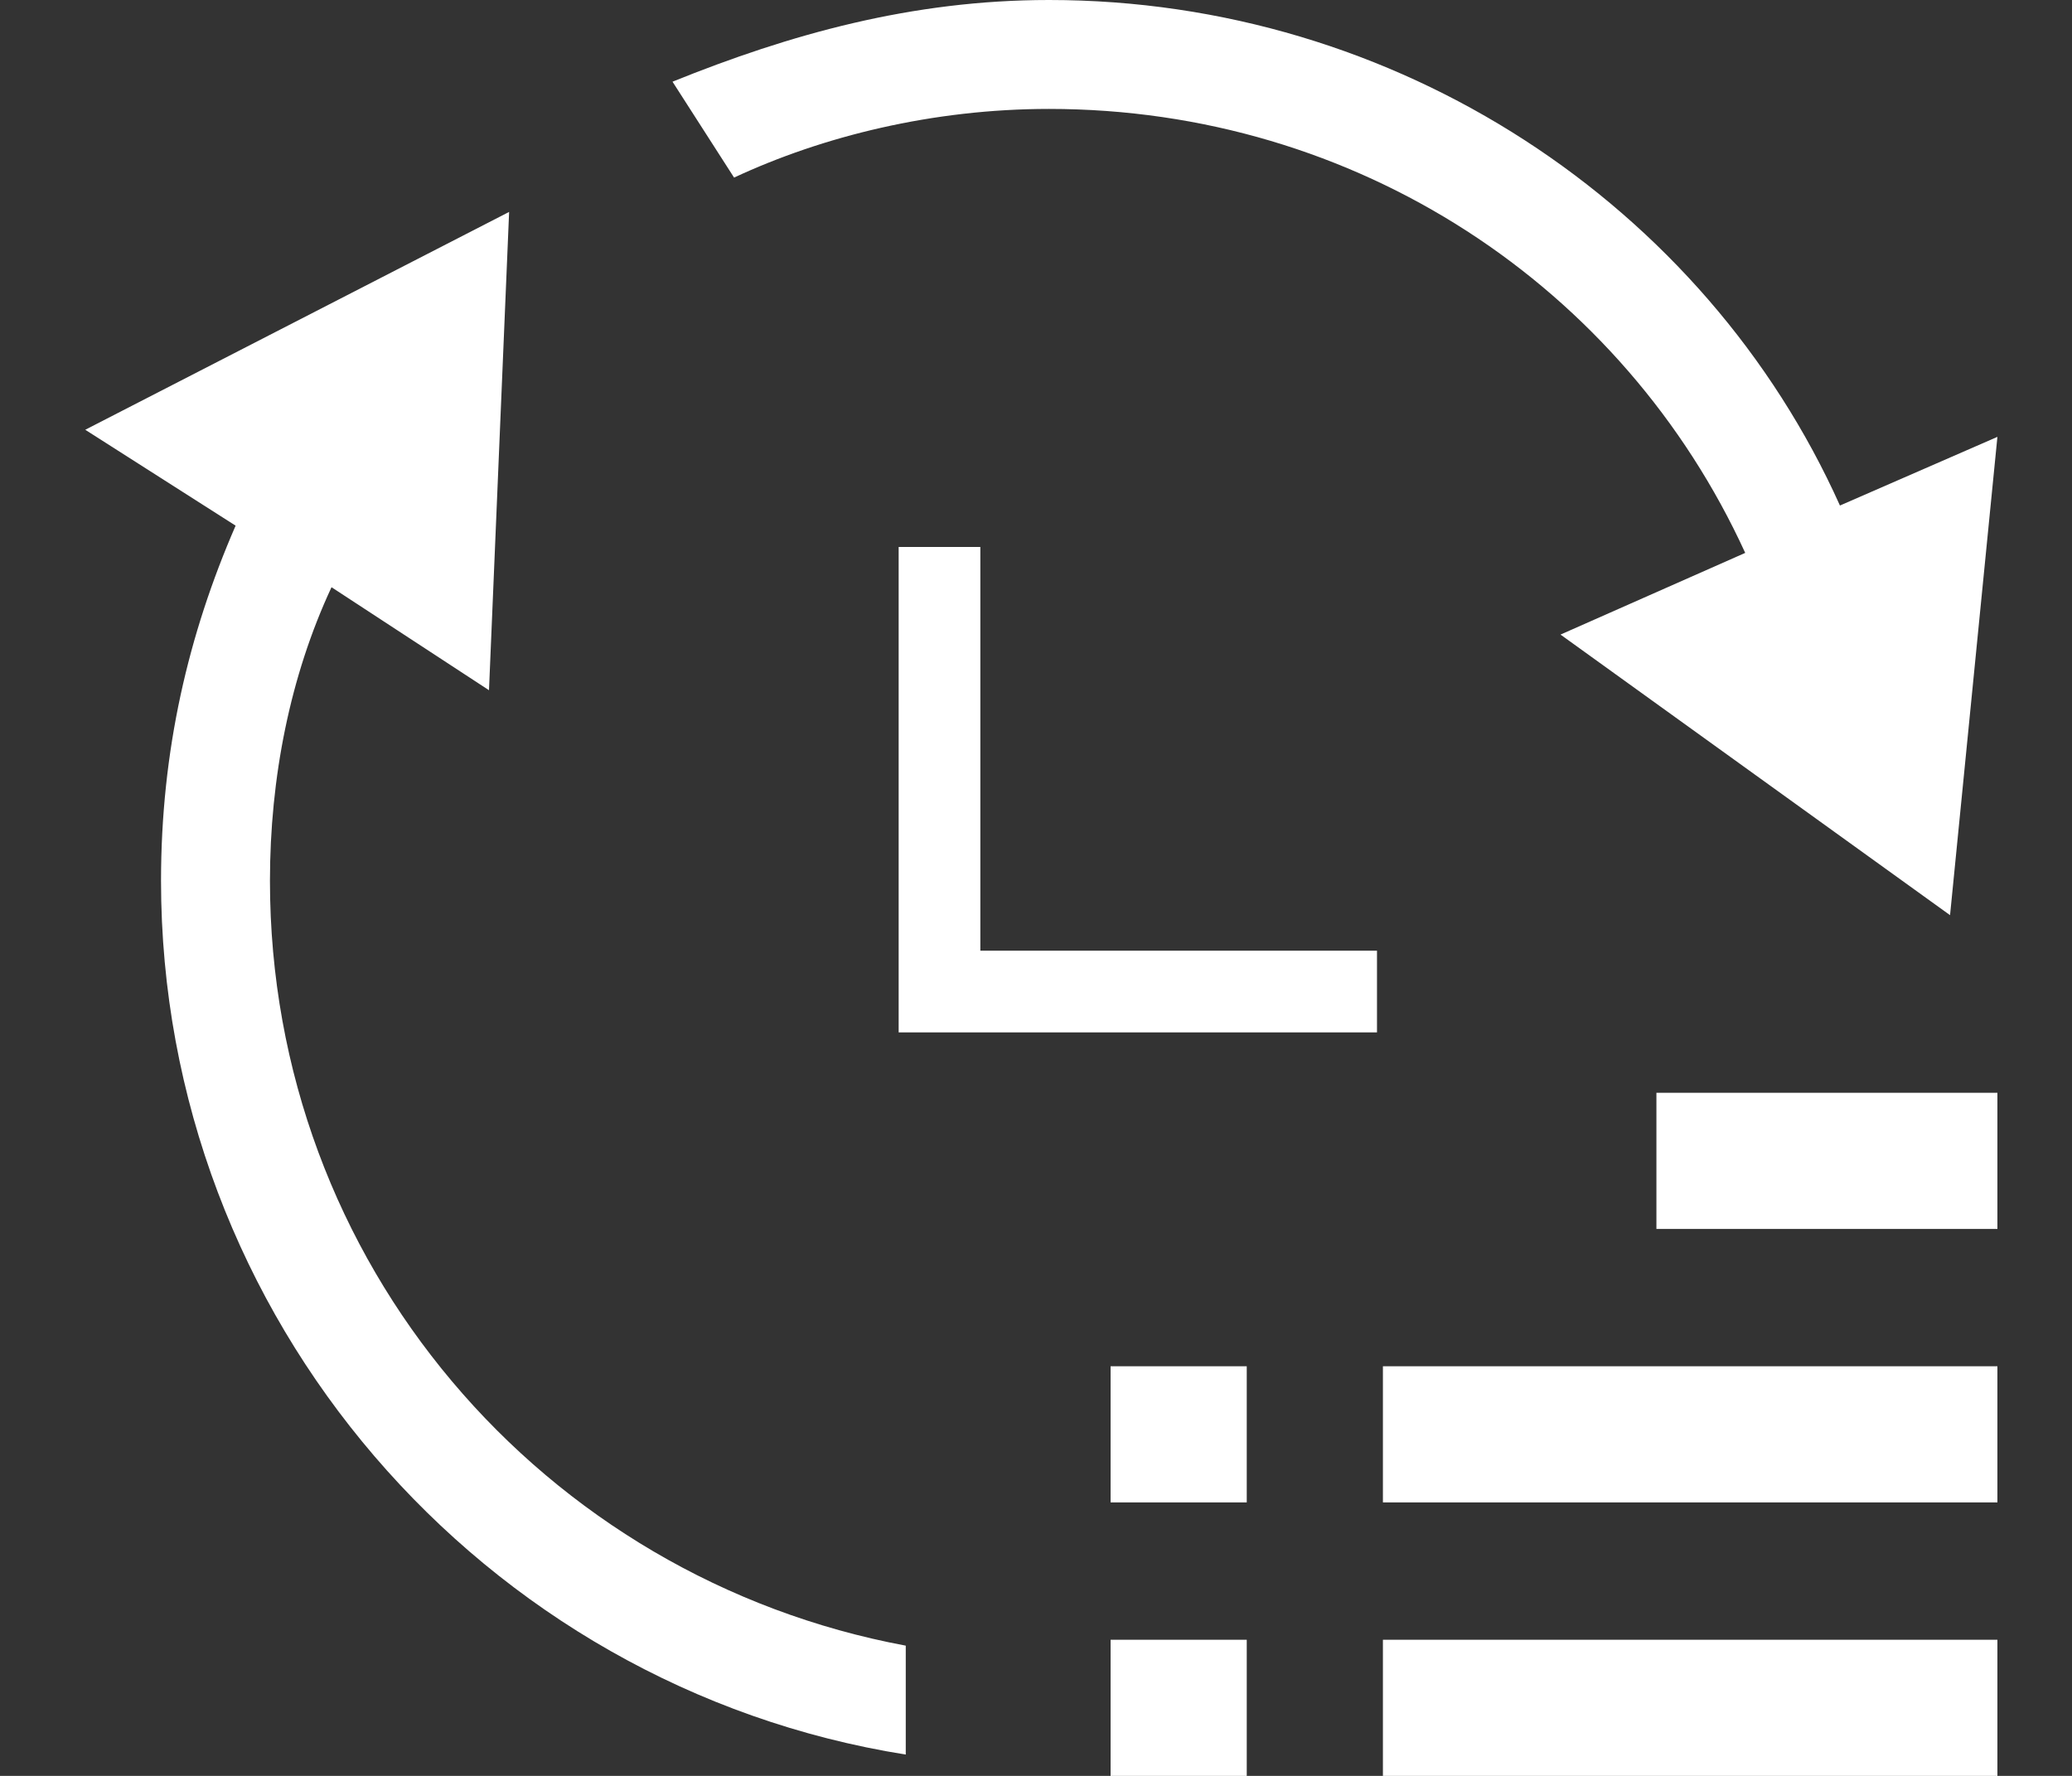 <?xml version="1.0" encoding="utf-8"?>
<!-- Generator: Adobe Illustrator 22.0.0, SVG Export Plug-In . SVG Version: 6.00 Build 0)  -->
<svg version="1.1" id="图层_1" xmlns="http://www.w3.org/2000/svg" xmlns:xlink="http://www.w3.org/1999/xlink" x="0px" y="0px"
	 viewBox="0 0 175 150" style="enable-background:new 0 0 175 150;" xml:space="preserve">
<rect x="0" y="0" width="175" height="150" fill="#333333" stroke="none"/>
<style type="text/css">
	.st0{fill:#FFFFFF;}
</style>
<path class="st0" d="M22.8,74.4c0-8.7,1.7-17.3,5.2-24.8l13.3,8.7L43,17.9L7.2,36.3l12.7,8.1c-4,9.2-6.3,19-6.3,30
	c0,36.9,27.1,68.1,62.9,73.8V139C45.9,133.3,22.8,106.7,22.8,74.4z M88.6,9.2c26,0,48.5,15,58.8,37.5l-15.6,6.9l32.9,23.7l4-40.4
	l-13.3,5.8C144,17.3,118,0,88.6,0C77,0,66.7,2.9,56.8,6.9L62,15C69.5,11.5,78.8,9.2,88.6,9.2z M82.8,46.2h-6.9v41h40.4v-6.9H82.8
	L82.8,46.2z M93.8,115.4h11.5v11.5H93.8V115.4z M116.8,115.4h51.9v11.5h-51.9V115.4z M139.9,92.3h28.8v11.5h-28.8V92.3z M93.8,138.5
	h11.5V150H93.8V138.5z M116.8,138.5h51.9V150h-51.9V138.5z"/>
</svg>
